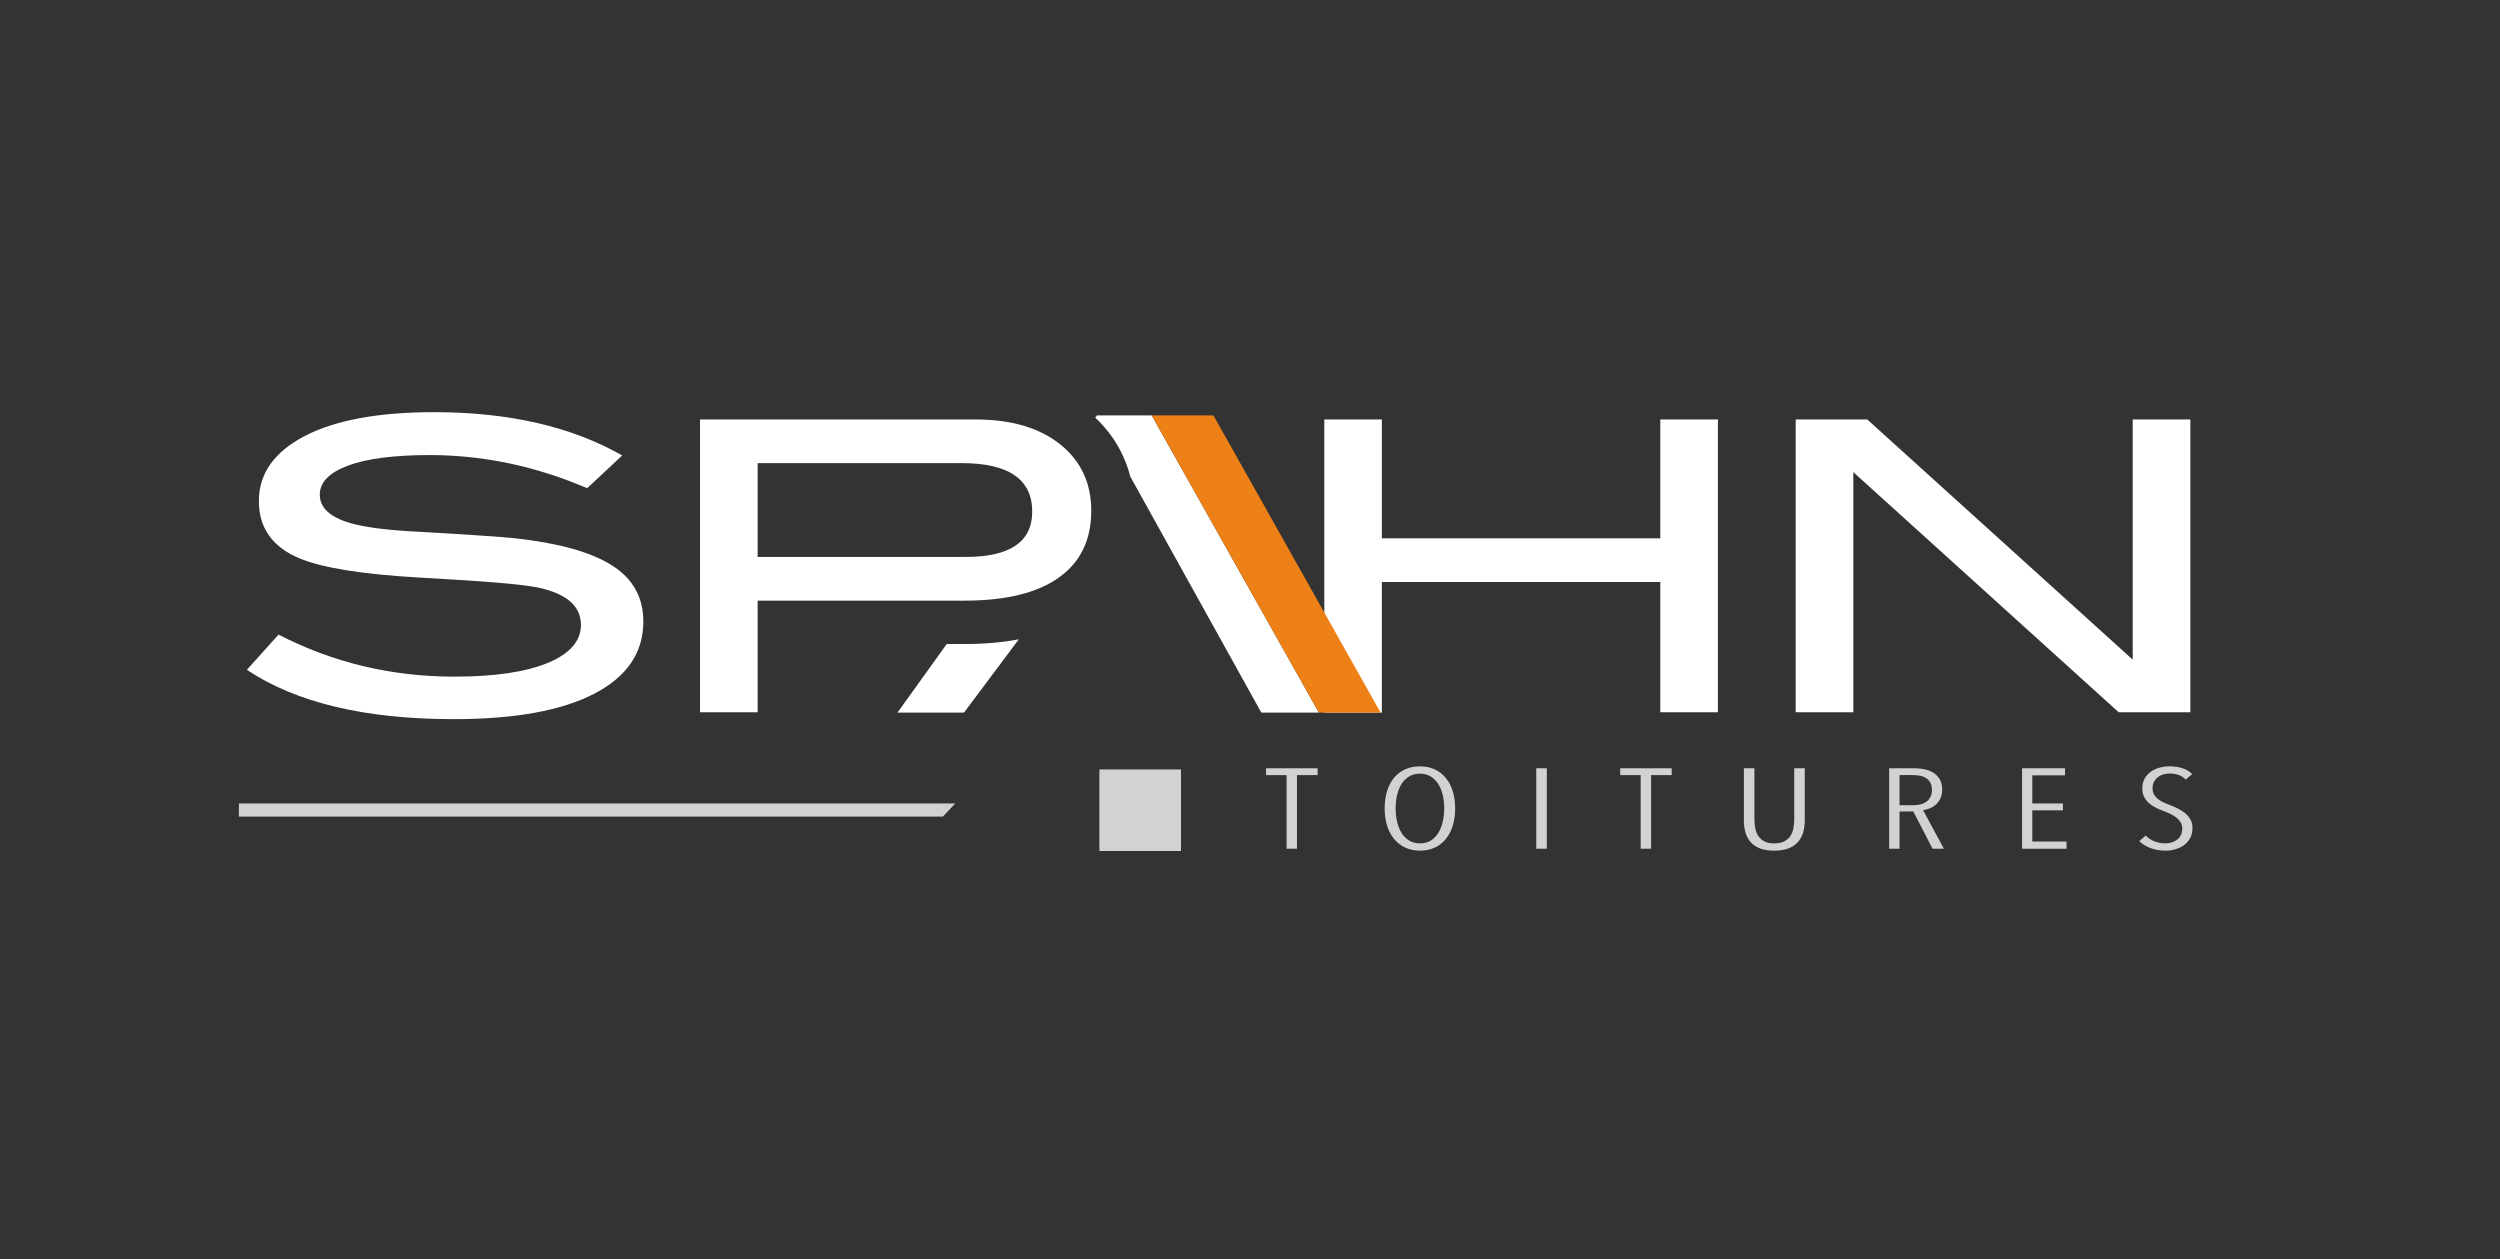 <?xml version="1.0" encoding="utf-8"?>
<!-- Generator: Adobe Illustrator 14.0.0, SVG Export Plug-In . SVG Version: 6.00 Build 43363)  -->
<!DOCTYPE svg PUBLIC "-//W3C//DTD SVG 1.1//EN" "http://www.w3.org/Graphics/SVG/1.1/DTD/svg11.dtd">
<svg version="1.1" id="Ebene_1" xmlns="http://www.w3.org/2000/svg" xmlns:xlink="http://www.w3.org/1999/xlink" x="0px" y="0px"
	 width="413px" height="208px" viewBox="0 0 413 208" enable-background="new 0 0 413 208" xml:space="preserve">
<rect x="0" y="0" width="413" height="208" fill="#333333" stroke="none"/>
<g>
	<g>
		<g>
			<path fill="#FFFFFF" d="M283.801,117.662h-9.519V96.147h-45.999v21.574h-9.508V69.296h9.508V88.93h45.999V69.296h9.519V117.662z"
				/>
			<path fill="#FFFFFF" d="M96.998,80.652c-8.509-3.652-17.18-5.475-26-5.475c-5.881,0-10.377,0.578-13.49,1.735
				c-3.113,1.152-4.679,2.765-4.679,4.808c0,2.144,1.674,3.699,4.995,4.678c2.386,0.713,6.273,1.208,11.655,1.469
				c7.932,0.448,13.162,0.806,15.703,1.064c7.194,0.804,12.509,2.299,15.941,4.486c3.439,2.18,5.157,5.269,5.157,9.286
				c0,5.112-2.697,9.079-8.087,11.886c-5.394,2.805-13.139,4.213-23.234,4.213c-14.647,0-26.04-2.722-34.176-8.151l5.232-5.814
				c8.979,4.626,18.657,6.945,29.017,6.945c6.722,0,11.931-0.771,15.627-2.337c3.541-1.516,5.312-3.588,5.312-6.214
				c0-3.076-2.328-5.124-6.979-6.145c-2.427-0.533-8.988-1.09-19.664-1.671c-9.465-0.538-16.096-1.6-19.915-3.201
				c-4.432-1.882-6.648-5.019-6.648-9.426c0-4.544,2.521-8.121,7.565-10.753c5.048-2.626,12.168-3.944,21.373-3.944
				c12.376,0,22.735,2.386,31.086,7.152L96.998,80.652z"/>
			<path fill="#FFFFFF" d="M361.847,117.662h-11.843l-43.832-39.661v39.661h-9.524V69.296h11.82l43.857,39.678V69.296h9.521V117.662
				z"/>
		</g>
		<g>
			<path fill="#D1D2D4" d="M214.257,128.046v12.161h-1.716v-12.161h-3.388v-1.127h8.515v1.127H214.257z"/>
			<path fill="#D1D2D4" d="M240.396,133.545c0,1.04-0.132,1.988-0.396,2.843c-0.27,0.859-0.65,1.593-1.148,2.207
				c-0.498,0.61-1.103,1.088-1.818,1.426c-0.713,0.337-1.524,0.507-2.436,0.507c-0.914,0-1.732-0.17-2.453-0.507
				c-0.722-0.338-1.338-0.815-1.841-1.426c-0.509-0.614-0.895-1.348-1.161-2.207c-0.265-0.854-0.399-1.803-0.399-2.843
				c0-1.025,0.132-1.967,0.388-2.826c0.258-0.855,0.637-1.589,1.135-2.195c0.498-0.605,1.104-1.078,1.832-1.416
				c0.722-0.337,1.55-0.507,2.5-0.507c0.911,0,1.723,0.17,2.436,0.507c0.716,0.338,1.32,0.811,1.818,1.416
				c0.498,0.606,0.879,1.34,1.148,2.195C240.265,131.578,240.396,132.52,240.396,133.545z M238.581,133.545
				c0-0.801-0.088-1.552-0.252-2.251c-0.165-0.7-0.419-1.311-0.76-1.821c-0.339-0.512-0.758-0.92-1.256-1.22
				c-0.496-0.301-1.071-0.451-1.716-0.451c-0.682,0-1.275,0.15-1.778,0.451c-0.511,0.3-0.931,0.708-1.258,1.22
				c-0.334,0.511-0.583,1.121-0.751,1.821c-0.164,0.699-0.247,1.45-0.247,2.251s0.083,1.55,0.247,2.251
				c0.168,0.704,0.417,1.316,0.751,1.841c0.327,0.525,0.747,0.939,1.258,1.236c0.503,0.303,1.097,0.452,1.778,0.452
				c0.662,0,1.242-0.149,1.74-0.452c0.5-0.297,0.913-0.711,1.247-1.236c0.327-0.524,0.579-1.137,0.744-1.841
				C238.493,135.095,238.581,134.346,238.581,133.545z"/>
			<path fill="#D1D2D4" d="M253.789,140.207v-13.288h1.74v13.288H253.789z"/>
			<path fill="#D1D2D4" d="M272.758,128.046v12.161h-1.718v-12.161h-3.385v-1.127h8.511v1.127H272.758z"/>
			<path fill="#D1D2D4" d="M297.888,137.496c-0.175,0.607-0.457,1.135-0.847,1.587c-0.391,0.451-0.909,0.802-1.553,1.06
				c-0.652,0.257-1.45,0.385-2.393,0.385c-0.944,0-1.738-0.128-2.377-0.385c-0.641-0.258-1.152-0.608-1.545-1.06
				c-0.388-0.452-0.666-0.979-0.83-1.587c-0.17-0.607-0.253-1.254-0.253-1.942v-8.635h1.742v8.467c0,0.486,0.047,0.967,0.139,1.444
				c0.09,0.476,0.257,0.898,0.498,1.267c0.24,0.37,0.57,0.666,0.996,0.893c0.424,0.225,0.973,0.336,1.652,0.336
				c0.662,0,1.214-0.111,1.646-0.336c0.431-0.227,0.768-0.522,1.008-0.893c0.24-0.368,0.405-0.787,0.498-1.258
				c0.091-0.469,0.139-0.955,0.139-1.453v-8.467h1.74v8.635C298.148,136.242,298.061,136.889,297.888,137.496z"/>
			<path fill="#D1D2D4" d="M319.261,140.207l-3.187-6.155h-2.27v6.155h-1.715v-13.288h4.23c0.583,0,1.144,0.06,1.683,0.181
				c0.538,0.117,1.02,0.316,1.441,0.588c0.422,0.276,0.763,0.64,1.021,1.092c0.258,0.451,0.388,1,0.388,1.65
				c0,0.565-0.095,1.048-0.287,1.453c-0.188,0.408-0.441,0.75-0.746,1.023c-0.31,0.275-0.65,0.488-1.019,0.639
				c-0.375,0.152-0.746,0.244-1.112,0.282l3.436,6.38H319.261z M319.16,130.497c0-0.476-0.091-0.872-0.261-1.19
				c-0.175-0.316-0.41-0.569-0.697-0.756c-0.294-0.186-0.621-0.318-0.996-0.395c-0.372-0.072-0.76-0.11-1.159-0.11h-2.242v4.975
				h2.316c0.946,0,1.688-0.221,2.229-0.666C318.888,131.912,319.16,131.294,319.16,130.497z"/>
			<path fill="#D1D2D4" d="M334.045,140.207v-13.288h7.095v1.165h-5.402v4.651h5.053v1.13h-5.053v5.162h5.651v1.18H334.045z"/>
			<path fill="#D1D2D4" d="M362.198,136.81c0,0.59-0.114,1.112-0.35,1.569c-0.231,0.456-0.55,0.844-0.958,1.164
				c-0.405,0.318-0.883,0.562-1.428,0.729c-0.552,0.17-1.131,0.255-1.743,0.255c-0.898,0-1.725-0.144-2.478-0.435
				c-0.756-0.287-1.368-0.668-1.832-1.142l1.072-0.922c0.381,0.413,0.861,0.733,1.443,0.96c0.579,0.225,1.169,0.336,1.768,0.336
				c0.796,0,1.462-0.212,2.002-0.639c0.539-0.422,0.811-1.033,0.811-1.818c0-0.377-0.081-0.709-0.25-0.996
				c-0.165-0.287-0.388-0.545-0.67-0.769c-0.28-0.225-0.601-0.427-0.958-0.604c-0.358-0.173-0.735-0.334-1.135-0.486
				c-0.481-0.177-0.938-0.372-1.369-0.592c-0.431-0.218-0.81-0.472-1.135-0.759c-0.321-0.287-0.583-0.628-0.781-1.022
				c-0.199-0.395-0.3-0.854-0.3-1.383c0-0.608,0.123-1.145,0.376-1.602c0.245-0.459,0.583-0.839,1.005-1.147
				c0.426-0.304,0.902-0.532,1.434-0.683c0.529-0.149,1.087-0.226,1.668-0.226c0.798,0,1.516,0.103,2.154,0.31
				c0.64,0.206,1.173,0.528,1.604,0.966l-1.069,0.92c-0.332-0.363-0.725-0.621-1.17-0.78c-0.446-0.155-0.939-0.231-1.469-0.231
				c-0.349,0-0.691,0.045-1.034,0.142c-0.341,0.09-0.644,0.241-0.906,0.439c-0.267,0.199-0.484,0.457-0.647,0.769
				c-0.168,0.313-0.251,0.684-0.251,1.107c0,0.375,0.078,0.704,0.224,0.977c0.15,0.275,0.354,0.518,0.61,0.732
				c0.258,0.214,0.558,0.401,0.896,0.562c0.341,0.163,0.695,0.312,1.059,0.45c0.464,0.179,0.924,0.377,1.381,0.601
				c0.456,0.227,0.864,0.489,1.233,0.789c0.363,0.301,0.653,0.653,0.868,1.052C362.089,135.805,362.198,136.273,362.198,136.81z"/>
		</g>
		<g>
			<g>
				<rect x="181.62" y="127.113" fill="#D1D2D4" width="13.479" height="13.473"/>
			</g>
		</g>
		<polygon fill="#D1D2D4" points="39.465,134.899 155.76,134.899 157.814,132.727 39.465,132.727 		"/>
		<g>
			<path fill="#FFFFFF" d="M161.168,69.296c5.863,0,10.521,1.365,13.959,4.1c3.442,2.742,5.147,6.402,5.147,10.99
				c0,4.813-1.785,8.489-5.35,11.027c-3.576,2.544-8.758,3.811-15.58,3.811h-34.182v18.438h-9.518V69.296H161.168z M159.5,92.007
				c7.345,0,11.021-2.491,11.021-7.48c0-5.344-3.887-8.02-11.658-8.02h-33.701v15.5H159.5z"/>
			<g>
				<path fill="#FFFFFF" d="M159.345,106.392h-2.946l-8.134,11.329h10.99l9.052-12.109
					C165.604,106.131,162.625,106.392,159.345,106.392z"/>
			</g>
		</g>
	</g>
	<path fill="#FFFFFF" d="M190.261,68.627h-9.119l0.088,0.171l-0.123-0.059l-0.173,0.258c2.89,2.702,4.842,6.015,5.8,9.779
		l0.009-0.012l21.625,38.956h9.511L190.261,68.627z"/>
	<polygon fill="#EE8018" points="228.075,117.721 200.457,68.627 190.261,68.627 217.876,117.721 	"/>
</g>
</svg>
